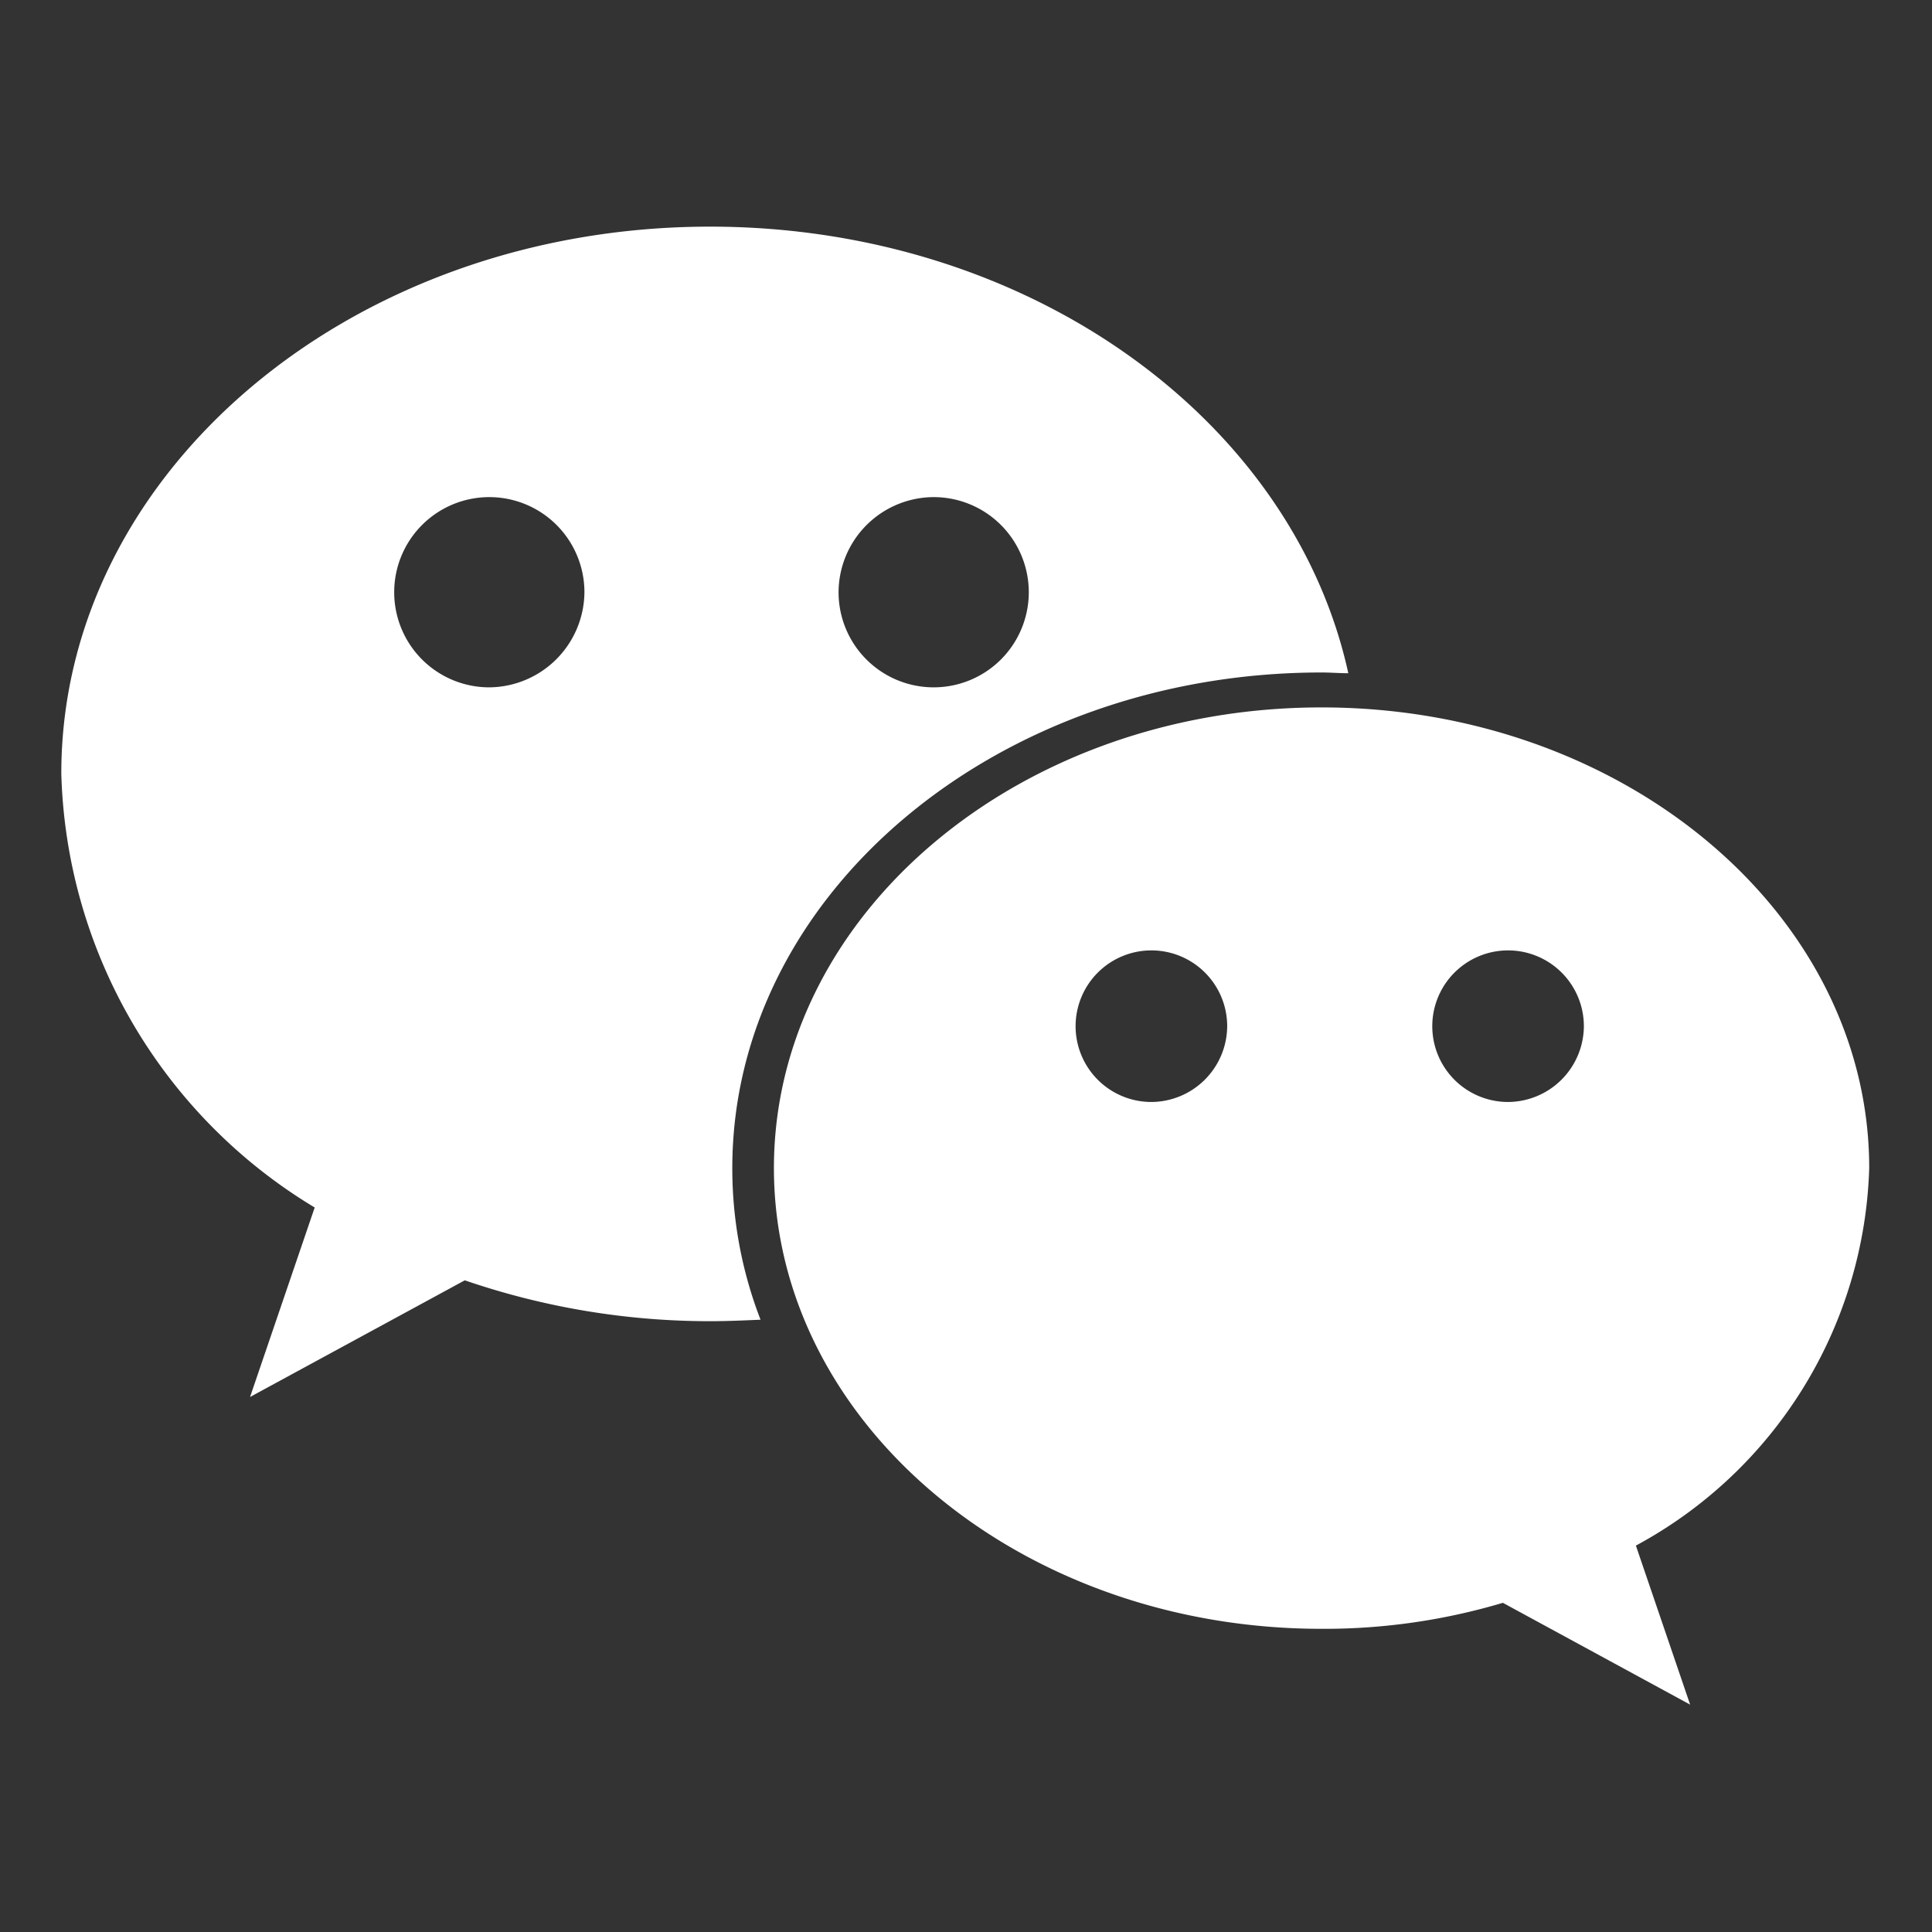 <svg xmlns="http://www.w3.org/2000/svg" width="26" height="26" viewBox="0 0 26 26">
  <rect x="0" y="0" width="26" height="26" fill="#333333" stroke="none"/>
  <defs>
    <style>
      .cls-1 {
        fill: #fff;
        fill-rule: evenodd;
      }
    </style>
  </defs>
  <path id="微信" class="cls-1" d="M5394.52,2134.44c0.12,0,.24.01,0.36,0.01-0.75-3.42-4.31-6.01-8.59-6.01-4.82,0-8.73,3.3-8.73,7.36a7.039,7.039,0,0,0,3.41,5.84l-0.87,2.55,2.89-1.57a10.151,10.151,0,0,0,3.3.55c0.23,0,.45-0.01.68-0.02a5.638,5.638,0,0,1-.38-2.04C5386.59,2137.43,5390.14,2134.44,5394.52,2134.44Zm-5.21-2.36a1.28,1.28,0,1,1-1.29,1.28A1.285,1.285,0,0,1,5389.31,2132.08Zm-6,2.56a1.28,1.28,0,1,1,1.29-1.28A1.291,1.291,0,0,1,5383.31,2134.64Zm18.58,6.47c0-3.42-3.3-6.2-7.37-6.2s-7.37,2.78-7.37,6.2,3.3,6.2,7.37,6.2a8.416,8.416,0,0,0,2.44-.35l2.52,1.37-0.73-2.14A5.975,5.975,0,0,0,5401.89,2141.11Zm-9.67-.89a1.02,1.02,0,1,1,1.03-1.02A1.026,1.026,0,0,1,5392.22,2140.22Zm4.8,0a1.02,1.02,0,1,1,1.03-1.02A1.026,1.026,0,0,1,5397.02,2140.22Z" transform="translate(-5376.735 -2125.39)"/>
</svg>
